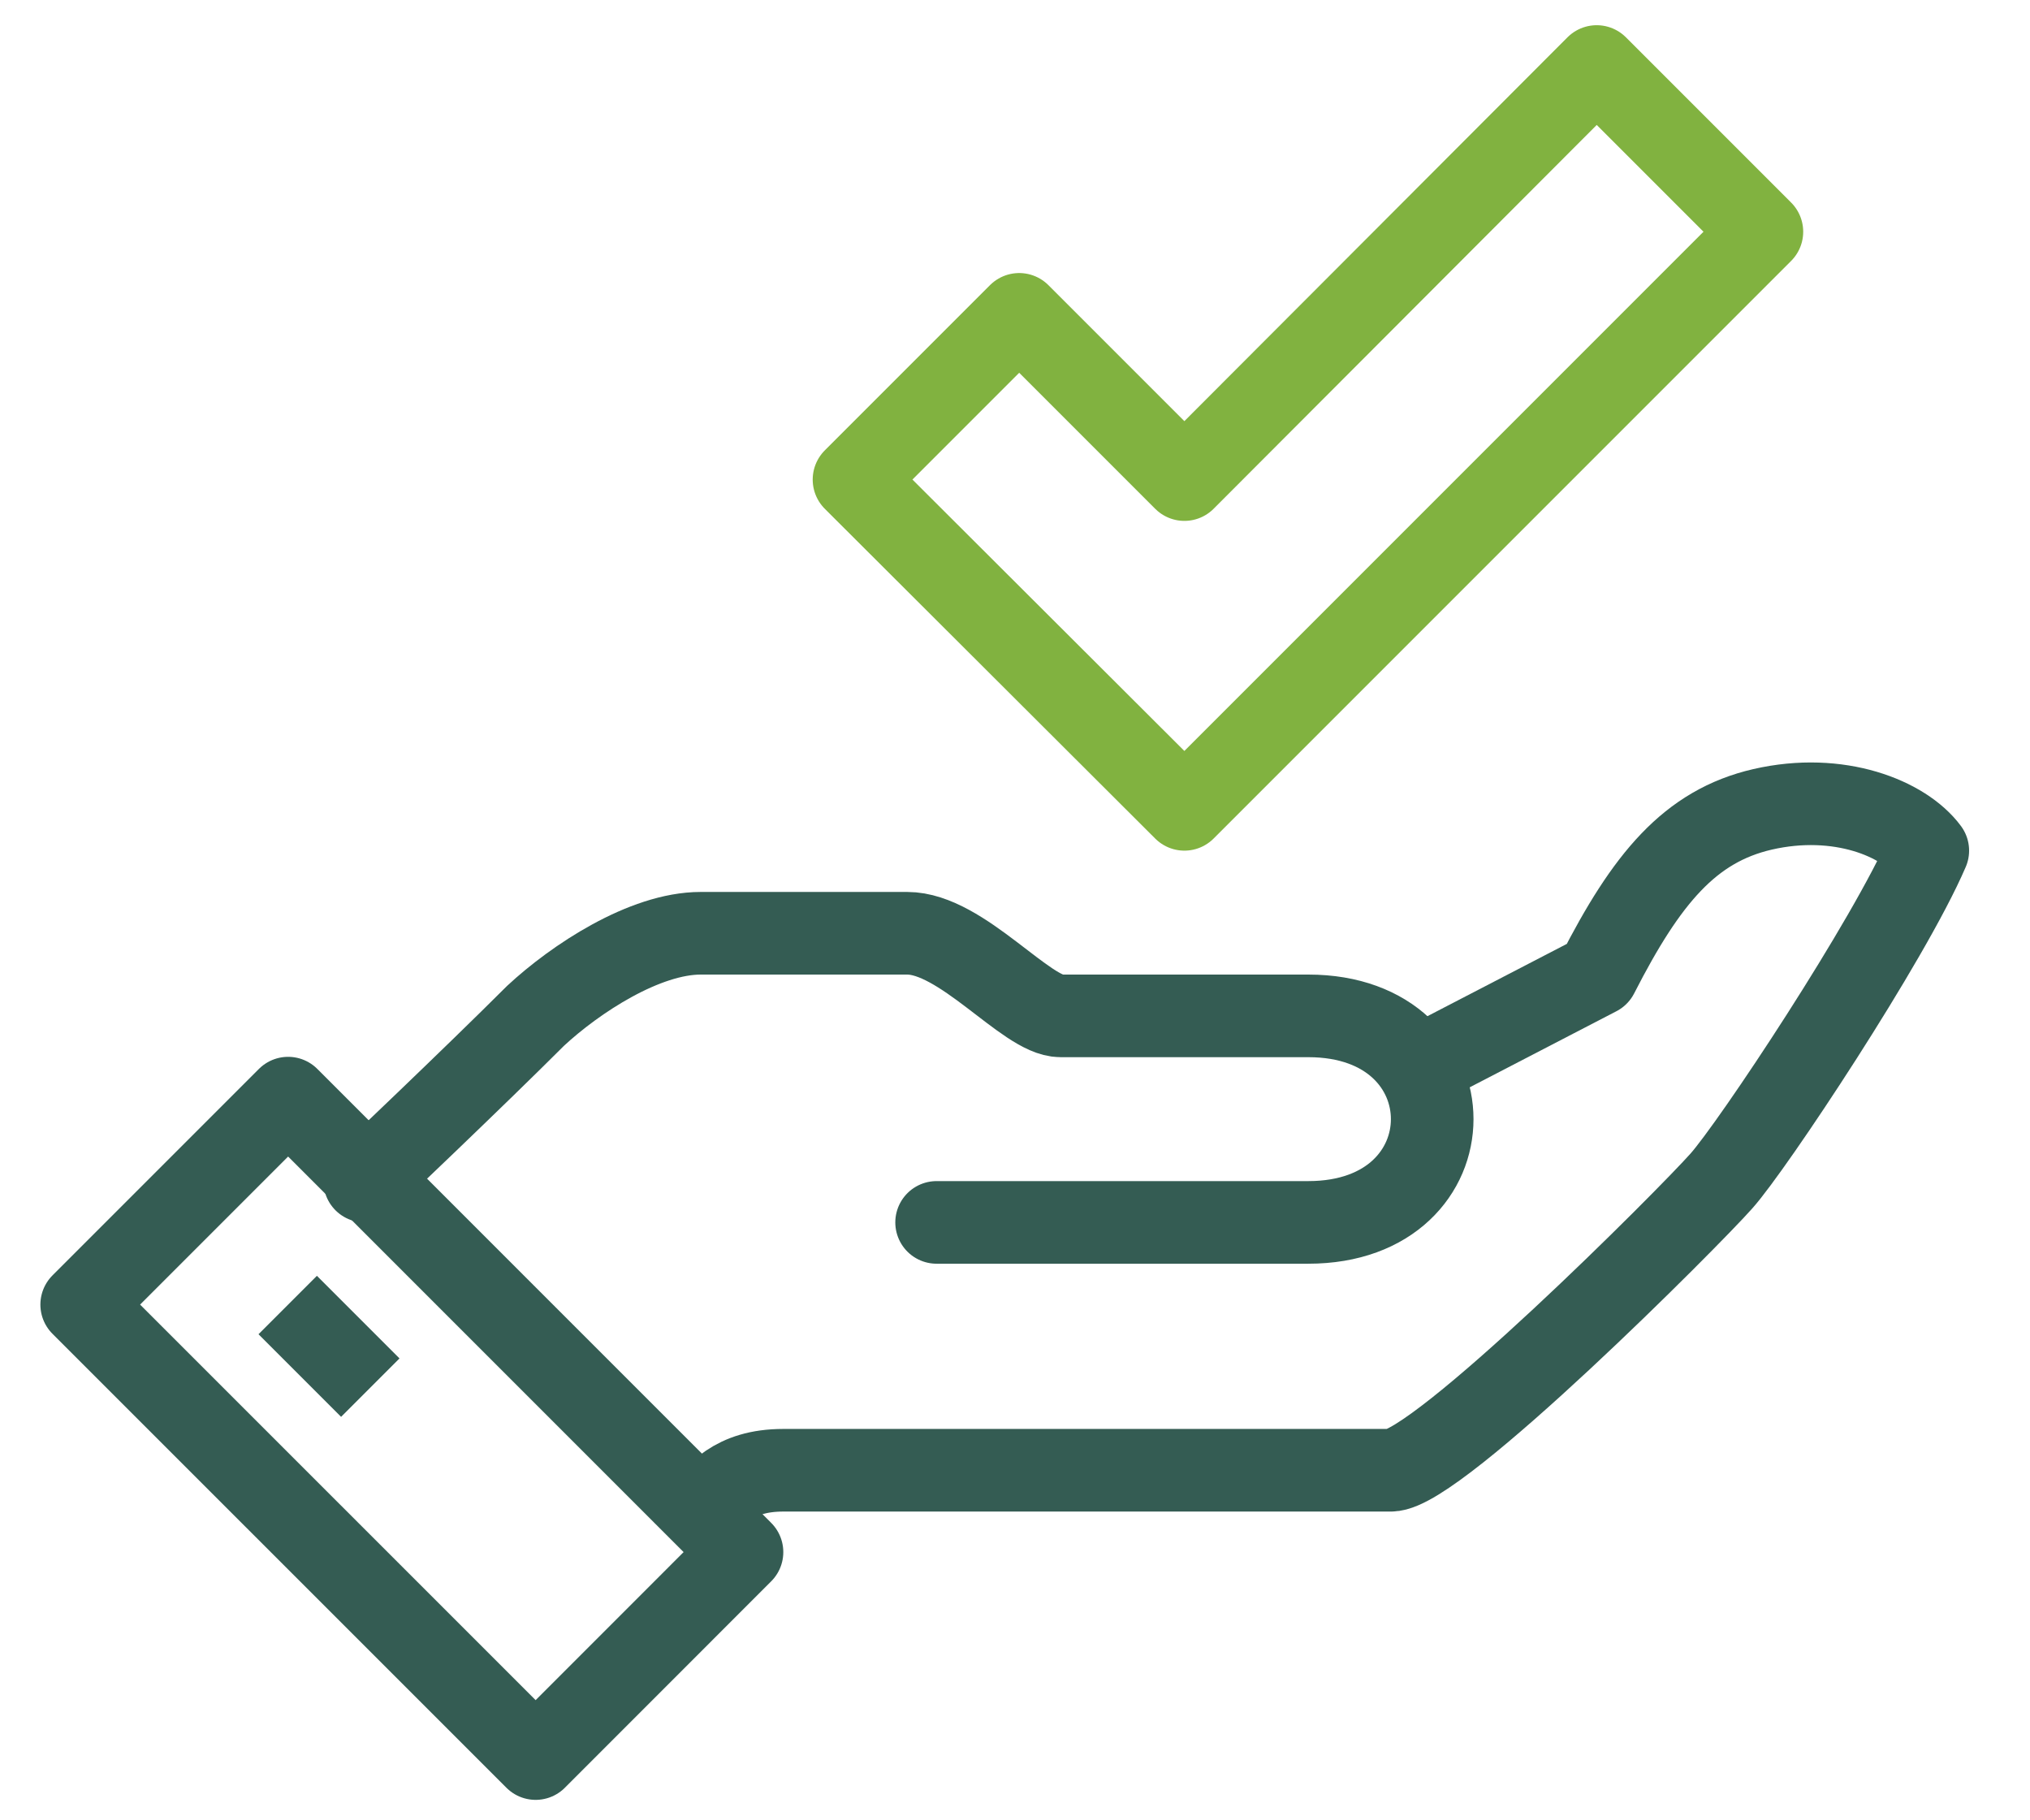 <svg width="29" height="26" viewBox="0 0 29 26" fill="none" xmlns="http://www.w3.org/2000/svg">
<path d="M10.01 21.59C10.24 21.36 10.47 21 11.19 21H19.87C20.53 21 24.13 17.39 24.59 16.87C25.03 16.38 26.99 13.43 27.54 12.15C27.2 11.69 26.27 11.31 25.18 11.56C24.14 11.8 23.52 12.55 22.82 13.92L20.12 15.32" stroke="#345C53" stroke-width="1.18" stroke-linejoin="round"/>
<path d="M13.38 17.46H18.69C21.05 17.46 21.05 14.51 18.69 14.51H15.15C14.66 14.51 13.74 13.33 12.96 13.33H10.01C9.21 13.33 8.22 13.98 7.65 14.51C6.77 15.39 5.21 16.87 5.21 16.87" stroke="#345C53" stroke-width="1.18" stroke-linecap="round" stroke-linejoin="round"/>
<path d="M4.116 15.685L1.167 18.634L7.652 25.118L10.6 22.169L4.116 15.685Z" stroke="#345C53" stroke-width="1.18" stroke-linejoin="round"/>
<path d="M4.11 18.64L5.29 19.82" stroke="#345C53" stroke-width="1.18" stroke-linejoin="round"/>
<path d="M22.81 0.95L16.92 6.85L14.56 4.49L12.2 6.85L16.92 11.56L25.17 3.31L22.81 0.95Z" stroke="#81B240" stroke-width="1.18" stroke-linejoin="round"/>
</svg>
